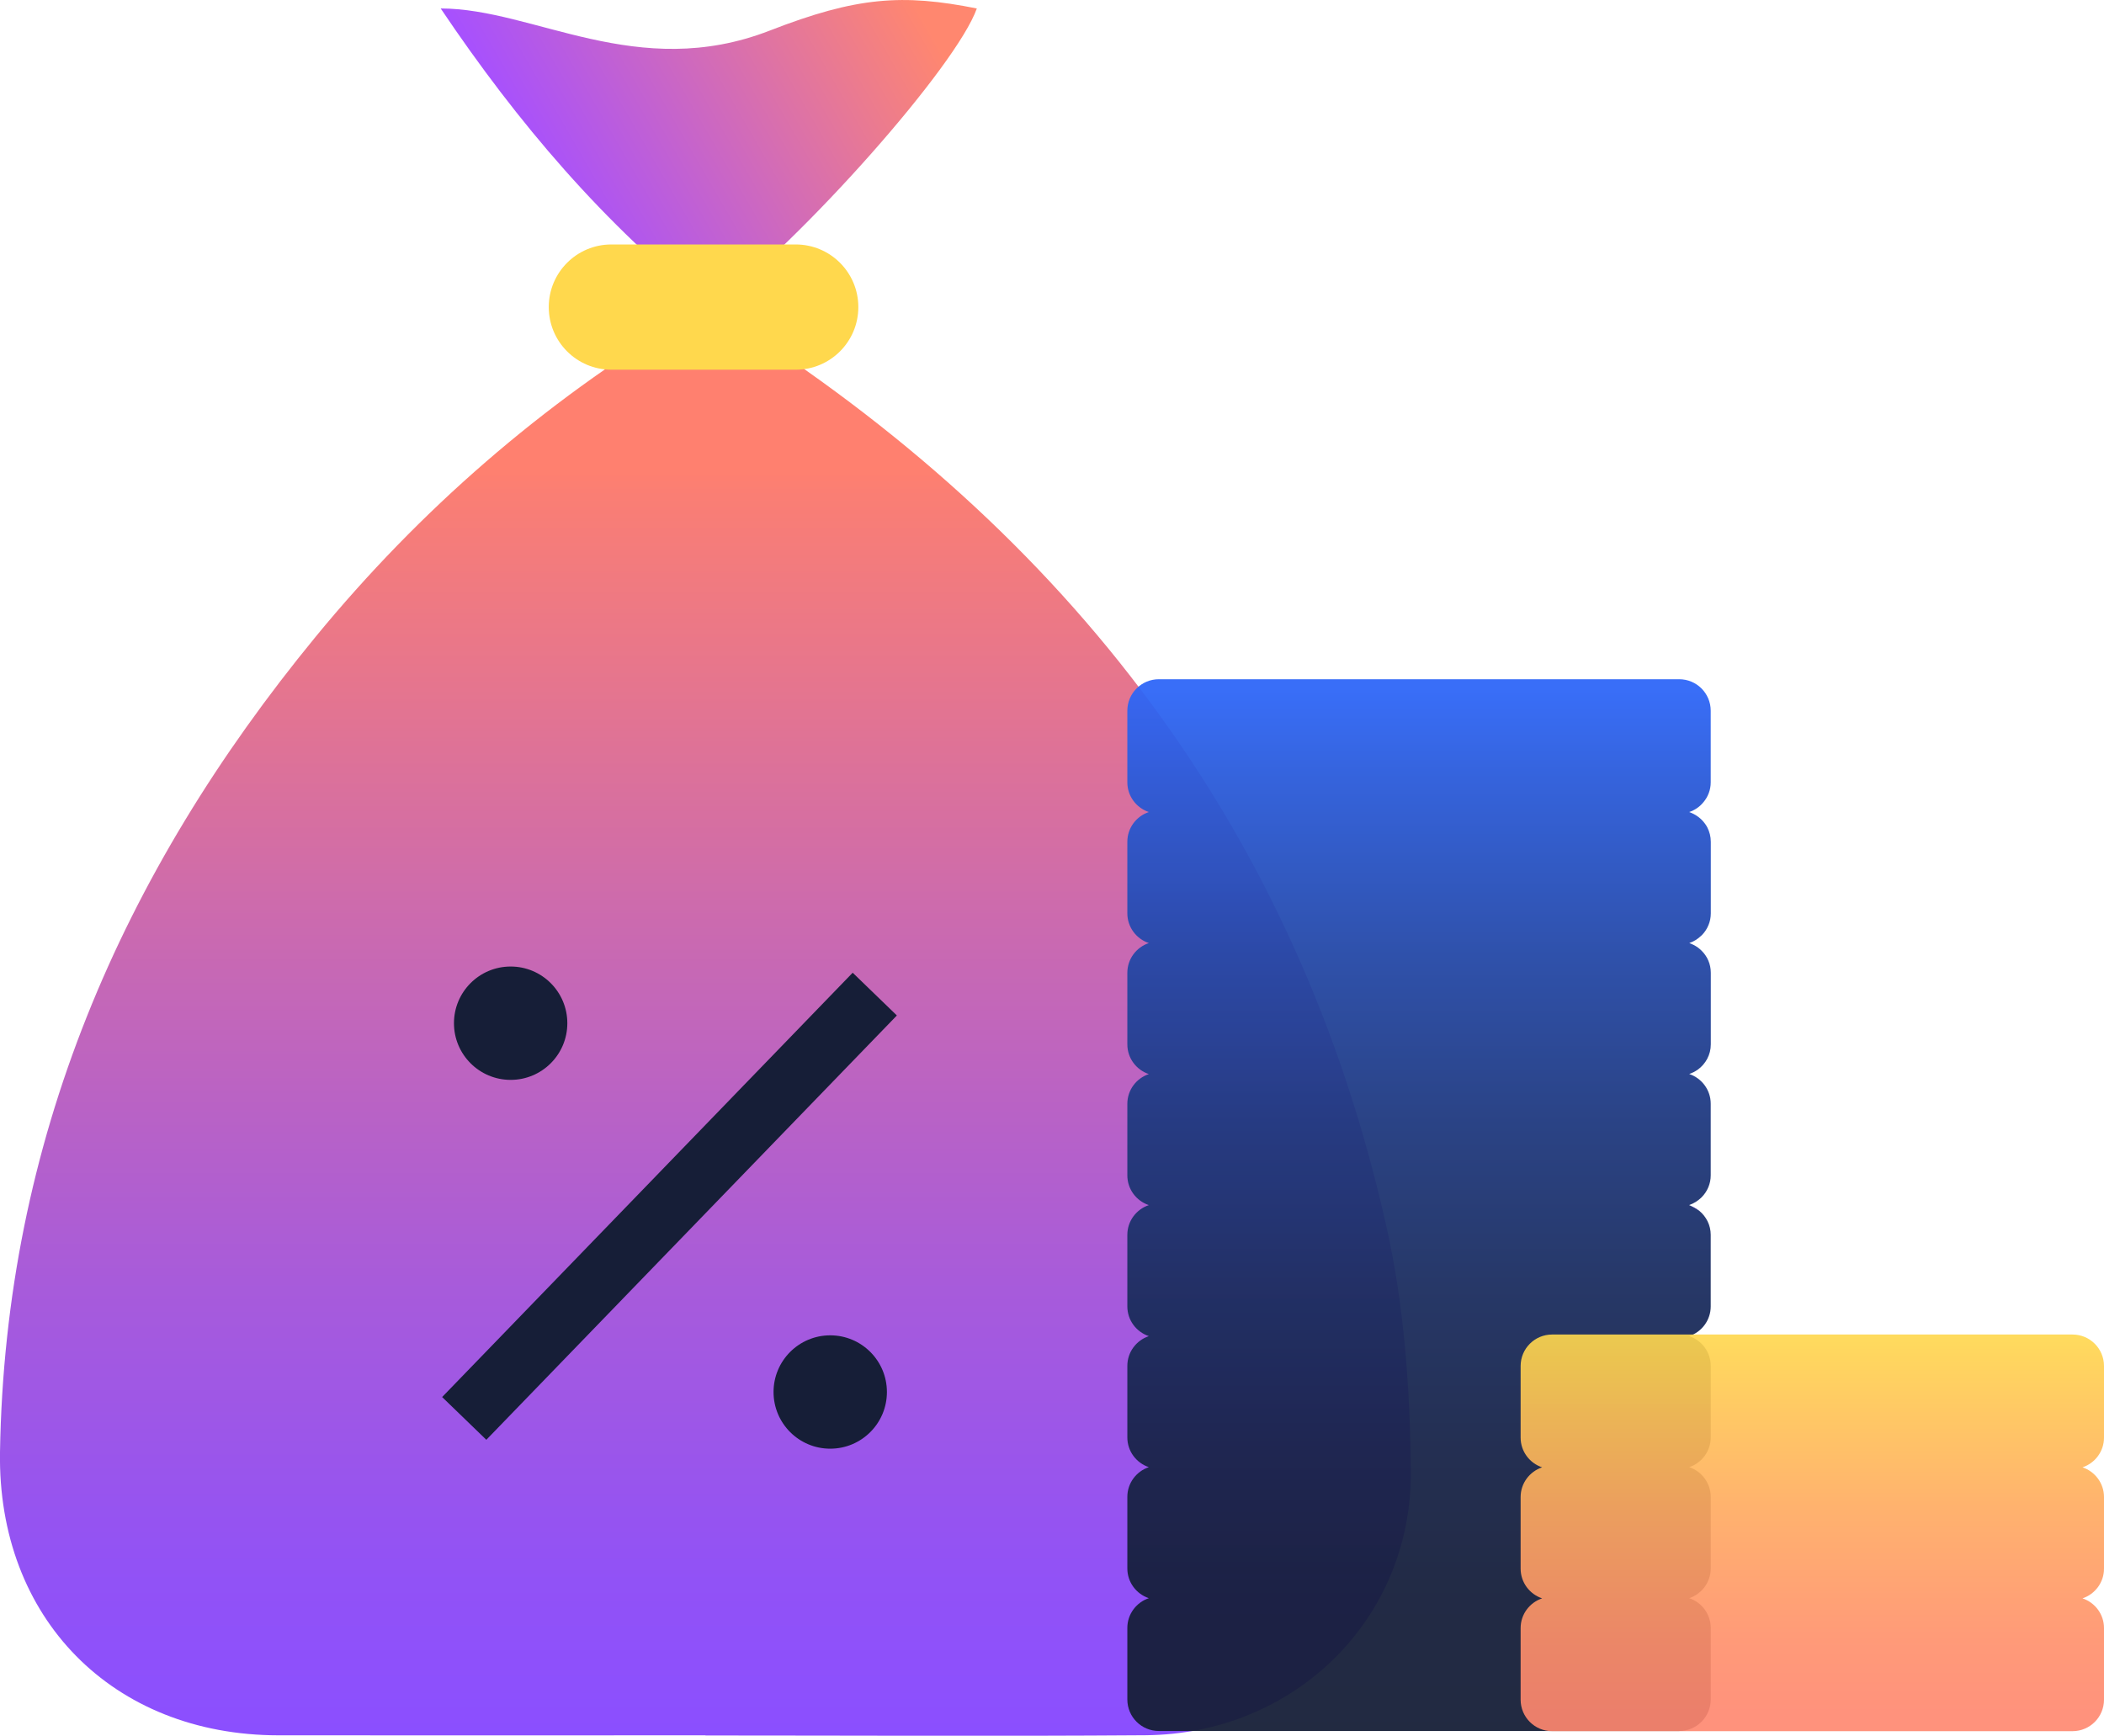<svg xmlns="http://www.w3.org/2000/svg" xmlns:xlink="http://www.w3.org/1999/xlink" id="Layer_2" data-name="Layer 2" viewBox="0 0 258.34 213.15"><defs><style> .cls-1 { fill: #2e66dc; opacity: .27; } .cls-1, .cls-2, .cls-3 { isolation: isolate; } .cls-2 { fill: url(#linear-gradient-2); opacity: .95; } .cls-4 { fill: #161e37; } .cls-3 { fill: url(#linear-gradient-3); opacity: .91; } .cls-5 { fill: none; } .cls-6 { fill: #ffd84d; } .cls-7 { fill: url(#linear-gradient); } .cls-8 { fill: #610ac5; } .cls-9 { fill: url(#linear-gradient-4); } </style><linearGradient id="linear-gradient" x1="86.62" y1="603.15" x2="86.62" y2="428.15" gradientTransform="translate(0 -390)" gradientUnits="userSpaceOnUse"><stop offset="0" stop-color="#8b4fff"></stop><stop offset=".12" stop-color="#9252f5"></stop><stop offset=".32" stop-color="#a85bda"></stop><stop offset=".57" stop-color="#cb6aaf"></stop><stop offset=".87" stop-color="#fa7e74"></stop><stop offset=".89" stop-color="#ff806f"></stop></linearGradient><linearGradient id="linear-gradient-2" x1="174.24" y1="602.57" x2="174.24" y2="473.41" gradientTransform="translate(0 -390)" gradientUnits="userSpaceOnUse"><stop offset="0" stop-color="#161e37"></stop><stop offset=".13" stop-color="#161f3b"></stop><stop offset=".27" stop-color="#182449"></stop><stop offset=".42" stop-color="#1b2d5f"></stop><stop offset=".58" stop-color="#1f397f"></stop><stop offset=".74" stop-color="#2448a7"></stop><stop offset=".9" stop-color="#2a5ad8"></stop><stop offset=".99" stop-color="#2e66f7"></stop></linearGradient><linearGradient id="linear-gradient-3" x1="222.52" y1="602.59" x2="222.52" y2="553.88" gradientTransform="translate(0 -390)" gradientUnits="userSpaceOnUse"><stop offset=".04" stop-color="#ff876f"></stop><stop offset=".23" stop-color="#ff906b"></stop><stop offset=".55" stop-color="#ffa960"></stop><stop offset=".95" stop-color="#ffd24f"></stop><stop offset="1" stop-color="#ffd84d"></stop></linearGradient><linearGradient id="linear-gradient-4" x1="66.24" y1="412.06" x2="115.61" y2="383.55" gradientTransform="translate(0 -390)" gradientUnits="userSpaceOnUse"><stop offset="0" stop-color="#a650ff"></stop><stop offset=".89" stop-color="#ff876f"></stop></linearGradient></defs><g id="Layer_1-2" data-name="Layer 1"><g><path class="cls-7" d="M86.64,213.1c-17.48,0-34.96,.02-52.45,0C13.81,213.08-.32,198.69,0,178.32c.62-38.13,14.86-71.03,38.76-100.13,12.8-15.58,27.85-28.65,45.16-39.07,1.95-1.17,3.37-1.36,5.38-.09,41.88,26.4,70.03,62.85,80.93,111.58,2.19,9.77,2.92,20.02,3,30.07,.14,18.23-14.35,32.27-32.59,32.41-18.01,.13-36.01,.03-54.02,.03h0v-.02Z"></path><g><path class="cls-5" d="M207.59,148.08s-.1-.06-.15-.09t-.04,.02c.06,.02,.13,.06,.19,.08h0Z"></path><path class="cls-8" d="M208.65,148.71c-.32-.26-.67-.47-1.06-.62,.35,.21,.7,.43,1.06,.62Z"></path><path class="cls-1" d="M208.65,148.71c-.32-.26-.67-.47-1.06-.62,.35,.21,.7,.43,1.06,.62Z"></path><path class="cls-2" d="M208.92,114.88s.03-.04,.06-.06c.67-.69,1.08-1.63,1.08-2.66v-8.79c0-.64-.16-1.24-.43-1.77-.09-.17-.2-.35-.32-.5-.4-.54-.95-.97-1.58-1.25-.1-.05-.21-.09-.32-.13,.35-.12,.67-.28,.96-.48s.55-.44,.78-.72h0c.56-.66,.9-1.51,.9-2.45v-8.79c0-2.14-1.73-3.87-3.87-3.87h-63.89c-2.14,0-3.87,1.73-3.87,3.87v8.79c0,1.7,1.11,3.14,2.64,3.65-1.53,.51-2.64,1.95-2.64,3.65v8.79c0,1.7,1.11,3.14,2.64,3.65-1.53,.51-2.64,1.95-2.64,3.65v8.79c0,1.7,1.11,3.14,2.64,3.65-1.53,.51-2.64,1.95-2.64,3.65v8.79c0,1.7,1.11,3.14,2.64,3.65-1.53,.51-2.64,1.95-2.64,3.65v8.79c0,1.7,1.11,3.14,2.64,3.65-1.53,.51-2.64,1.95-2.64,3.65v8.79c0,1.7,1.11,3.14,2.64,3.65-1.53,.51-2.64,1.95-2.64,3.65v8.79c0,1.7,1.11,3.14,2.64,3.65-1.53,.51-2.64,1.95-2.64,3.65v8.79c0,2.14,1.73,3.87,3.87,3.87h63.89c2.14,0,3.87-1.73,3.87-3.87v-8.79c0-1.7-1.11-3.14-2.64-3.65,1.53-.51,2.64-1.95,2.64-3.65v-8.79c0-1.7-1.11-3.14-2.64-3.65,1.53-.51,2.64-1.95,2.64-3.65v-8.79c0-1.7-1.11-3.14-2.64-3.65,1.53-.51,2.64-1.95,2.64-3.65v-8.79c0-1.19-.55-2.24-1.4-2.95-.36-.2-.71-.41-1.06-.62-.06-.02-.13-.06-.19-.08,.02,0,.02-.02,.04-.02h0c.54-.19,1.03-.5,1.43-.88,.02-.02,.04-.03,.06-.06,.69-.69,1.12-1.64,1.12-2.7v-8.79c0-1.7-1.11-3.14-2.64-3.65,.39-.13,.74-.32,1.06-.54,.96-.7,1.59-1.82,1.59-3.1v-8.79c0-1.07-.43-2.03-1.14-2.72-.28-.28-.6-.51-.95-.69-.17-.09-.36-.17-.55-.24,.54-.18,1.03-.49,1.44-.88,.02-.02,.05-.04,.06-.06h0Z"></path></g><path class="cls-3" d="M258.34,176.54v-8.79c0-2.14-1.73-3.87-3.87-3.87h-63.89c-2.14,0-3.87,1.73-3.87,3.87v8.79c0,1.7,1.11,3.14,2.64,3.65-1.53,.51-2.64,1.95-2.64,3.65v8.79c0,1.7,1.11,3.14,2.64,3.65-1.53,.51-2.64,1.95-2.64,3.65v8.79c0,2.14,1.73,3.87,3.87,3.87h63.89c2.14,0,3.87-1.73,3.87-3.87v-8.79c0-1.7-1.11-3.14-2.64-3.65,1.53-.51,2.64-1.95,2.64-3.65v-8.79c0-1.7-1.11-3.14-2.64-3.65,1.53-.51,2.64-1.95,2.64-3.65h0Z"></path><path class="cls-9" d="M87.27,37.95C74.17,27.54,63.59,15.13,54.11,1.04c11.45,0,24.13,9.05,40.42,2.71C105.2-.4,110.82-.78,119.94,1.04c-2.49,7.03-21.17,28.18-32.68,36.91h.01Z"></path><path class="cls-6" d="M75.07,30.02h22.63c4.25,0,7.69,3.44,7.69,7.69h0c0,4.25-3.44,7.69-7.69,7.69h-22.63c-4.25,0-7.69-3.44-7.69-7.69h0c0-4.25,3.44-7.69,7.69-7.69Z"></path><g><rect class="cls-4" x="45.95" y="144.35" width="72.5" height="7.55" transform="translate(-81.41 104.22) rotate(-45.95)"></rect><circle class="cls-4" cx="101.94" cy="170.94" r="6.96"></circle><circle class="cls-4" cx="62.7" cy="125.65" r="6.96"></circle></g></g></g></svg>